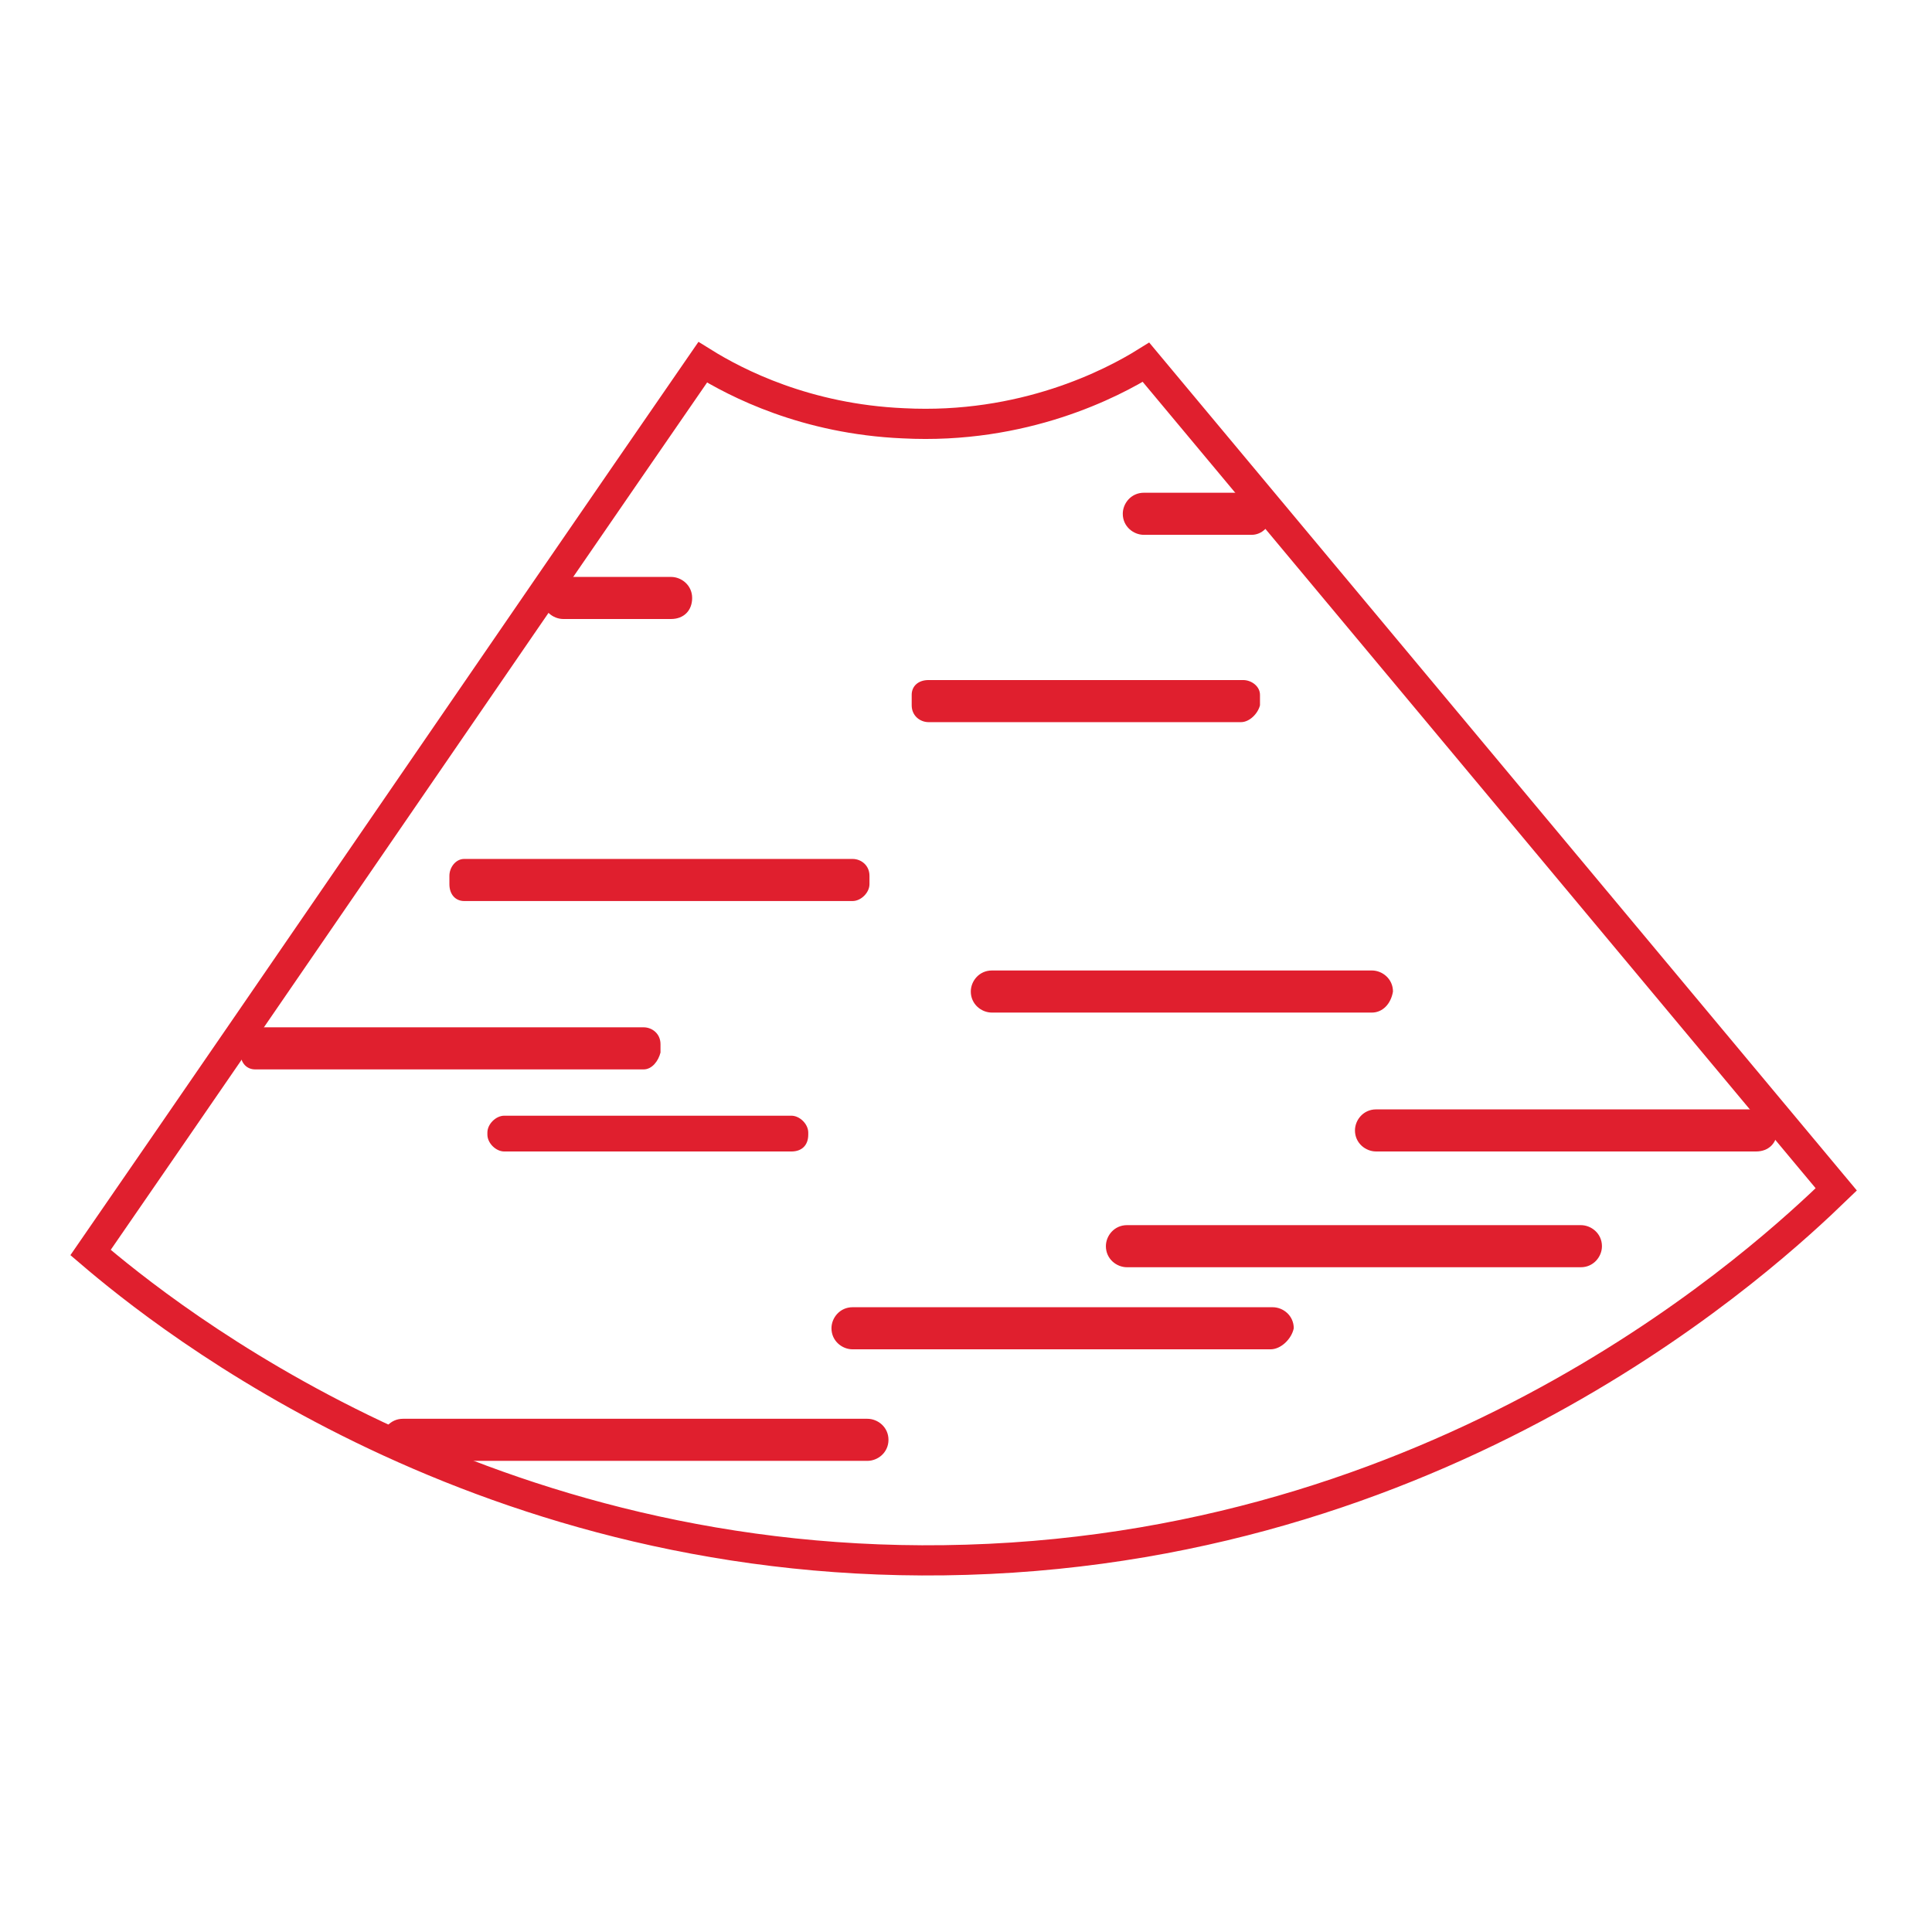 <svg width="128" height="128" viewBox="0 0 128 128" fill="none" xmlns="http://www.w3.org/2000/svg">
<path d="M75.925 24L121.657 78.799C117.181 83.121 96.623 102.364 64.038 103.339C32.152 104.315 10.895 87.165 6 82.982C19.566 63.321 32.991 43.661 46.557 24C48.794 25.394 53.409 27.765 59.843 28.044C67.814 28.462 73.688 25.394 75.925 24Z" stroke="#E01F2E" stroke-width="2" stroke-miterlimit="10"/>
<path d="M82.218 47.844H61.521C60.961 47.844 60.402 47.426 60.402 46.728V46.031C60.402 45.474 60.821 45.055 61.521 45.055H82.359C82.918 45.055 83.477 45.474 83.477 46.031V46.728C83.338 47.286 82.778 47.844 82.218 47.844Z" fill="#E01F2E"/>
<path d="M56.486 59.696H30.753C30.194 59.696 29.774 59.278 29.774 58.58V58.023C29.774 57.465 30.194 56.907 30.753 56.907H56.486C57.045 56.907 57.605 57.325 57.605 58.023V58.58C57.605 59.138 57.045 59.696 56.486 59.696Z" fill="#E01F2E"/>
<path d="M44.459 41.011H37.326C36.627 41.011 35.928 40.454 35.928 39.617C35.928 38.92 36.487 38.223 37.326 38.223H44.459C45.158 38.223 45.857 38.78 45.857 39.617C45.857 40.454 45.298 41.011 44.459 41.011Z" fill="#E01F2E"/>
<path d="M82.918 35.434H75.786C75.087 35.434 74.387 34.876 74.387 34.04C74.387 33.342 74.947 32.645 75.786 32.645H82.918C83.617 32.645 84.317 33.203 84.317 34.04C84.177 34.876 83.617 35.434 82.918 35.434Z" fill="#E01F2E"/>
<path d="M42.641 70.851H16.908C16.349 70.851 15.929 70.432 15.929 69.735V69.178C15.929 68.62 16.349 68.062 16.908 68.062H42.641C43.2 68.062 43.76 68.48 43.76 69.178V69.735C43.62 70.293 43.2 70.851 42.641 70.851Z" fill="#E01F2E"/>
<path d="M90.889 67.086H65.716C65.017 67.086 64.318 66.528 64.318 65.692C64.318 64.994 64.877 64.297 65.716 64.297H90.889C91.589 64.297 92.288 64.855 92.288 65.692C92.148 66.528 91.589 67.086 90.889 67.086Z" fill="#E01F2E"/>
<path d="M116.342 76.288H91.169C90.47 76.288 89.77 75.731 89.77 74.894C89.77 74.197 90.33 73.5 91.169 73.5H116.342C117.042 73.5 117.741 74.058 117.741 74.894C117.741 75.731 117.181 76.288 116.342 76.288Z" fill="#E01F2E"/>
<path d="M104.734 83.958H74.666C73.967 83.958 73.268 83.4 73.268 82.564C73.268 81.866 73.827 81.169 74.666 81.169H104.734C105.434 81.169 106.133 81.727 106.133 82.564C106.133 83.261 105.573 83.958 104.734 83.958Z" fill="#E01F2E"/>
<path d="M84.177 89.396H56.486C55.787 89.396 55.087 88.838 55.087 88.001C55.087 87.304 55.647 86.607 56.486 86.607H84.316C85.016 86.607 85.715 87.165 85.715 88.001C85.575 88.698 84.876 89.396 84.177 89.396Z" fill="#E01F2E"/>
<path d="M57.465 96.786H26.698C25.999 96.786 25.299 96.229 25.299 95.392C25.299 94.695 25.859 93.998 26.698 93.998H57.465C58.164 93.998 58.864 94.555 58.864 95.392C58.864 96.229 58.164 96.786 57.465 96.786Z" fill="#E01F2E"/>
<path d="M52.43 76.289H33.41C32.851 76.289 32.291 75.731 32.291 75.173V75.034C32.291 74.476 32.851 73.918 33.41 73.918H52.43C52.989 73.918 53.549 74.476 53.549 75.034V75.173C53.549 75.87 53.129 76.289 52.43 76.289Z" fill="#E01F2E"/>
</svg>
